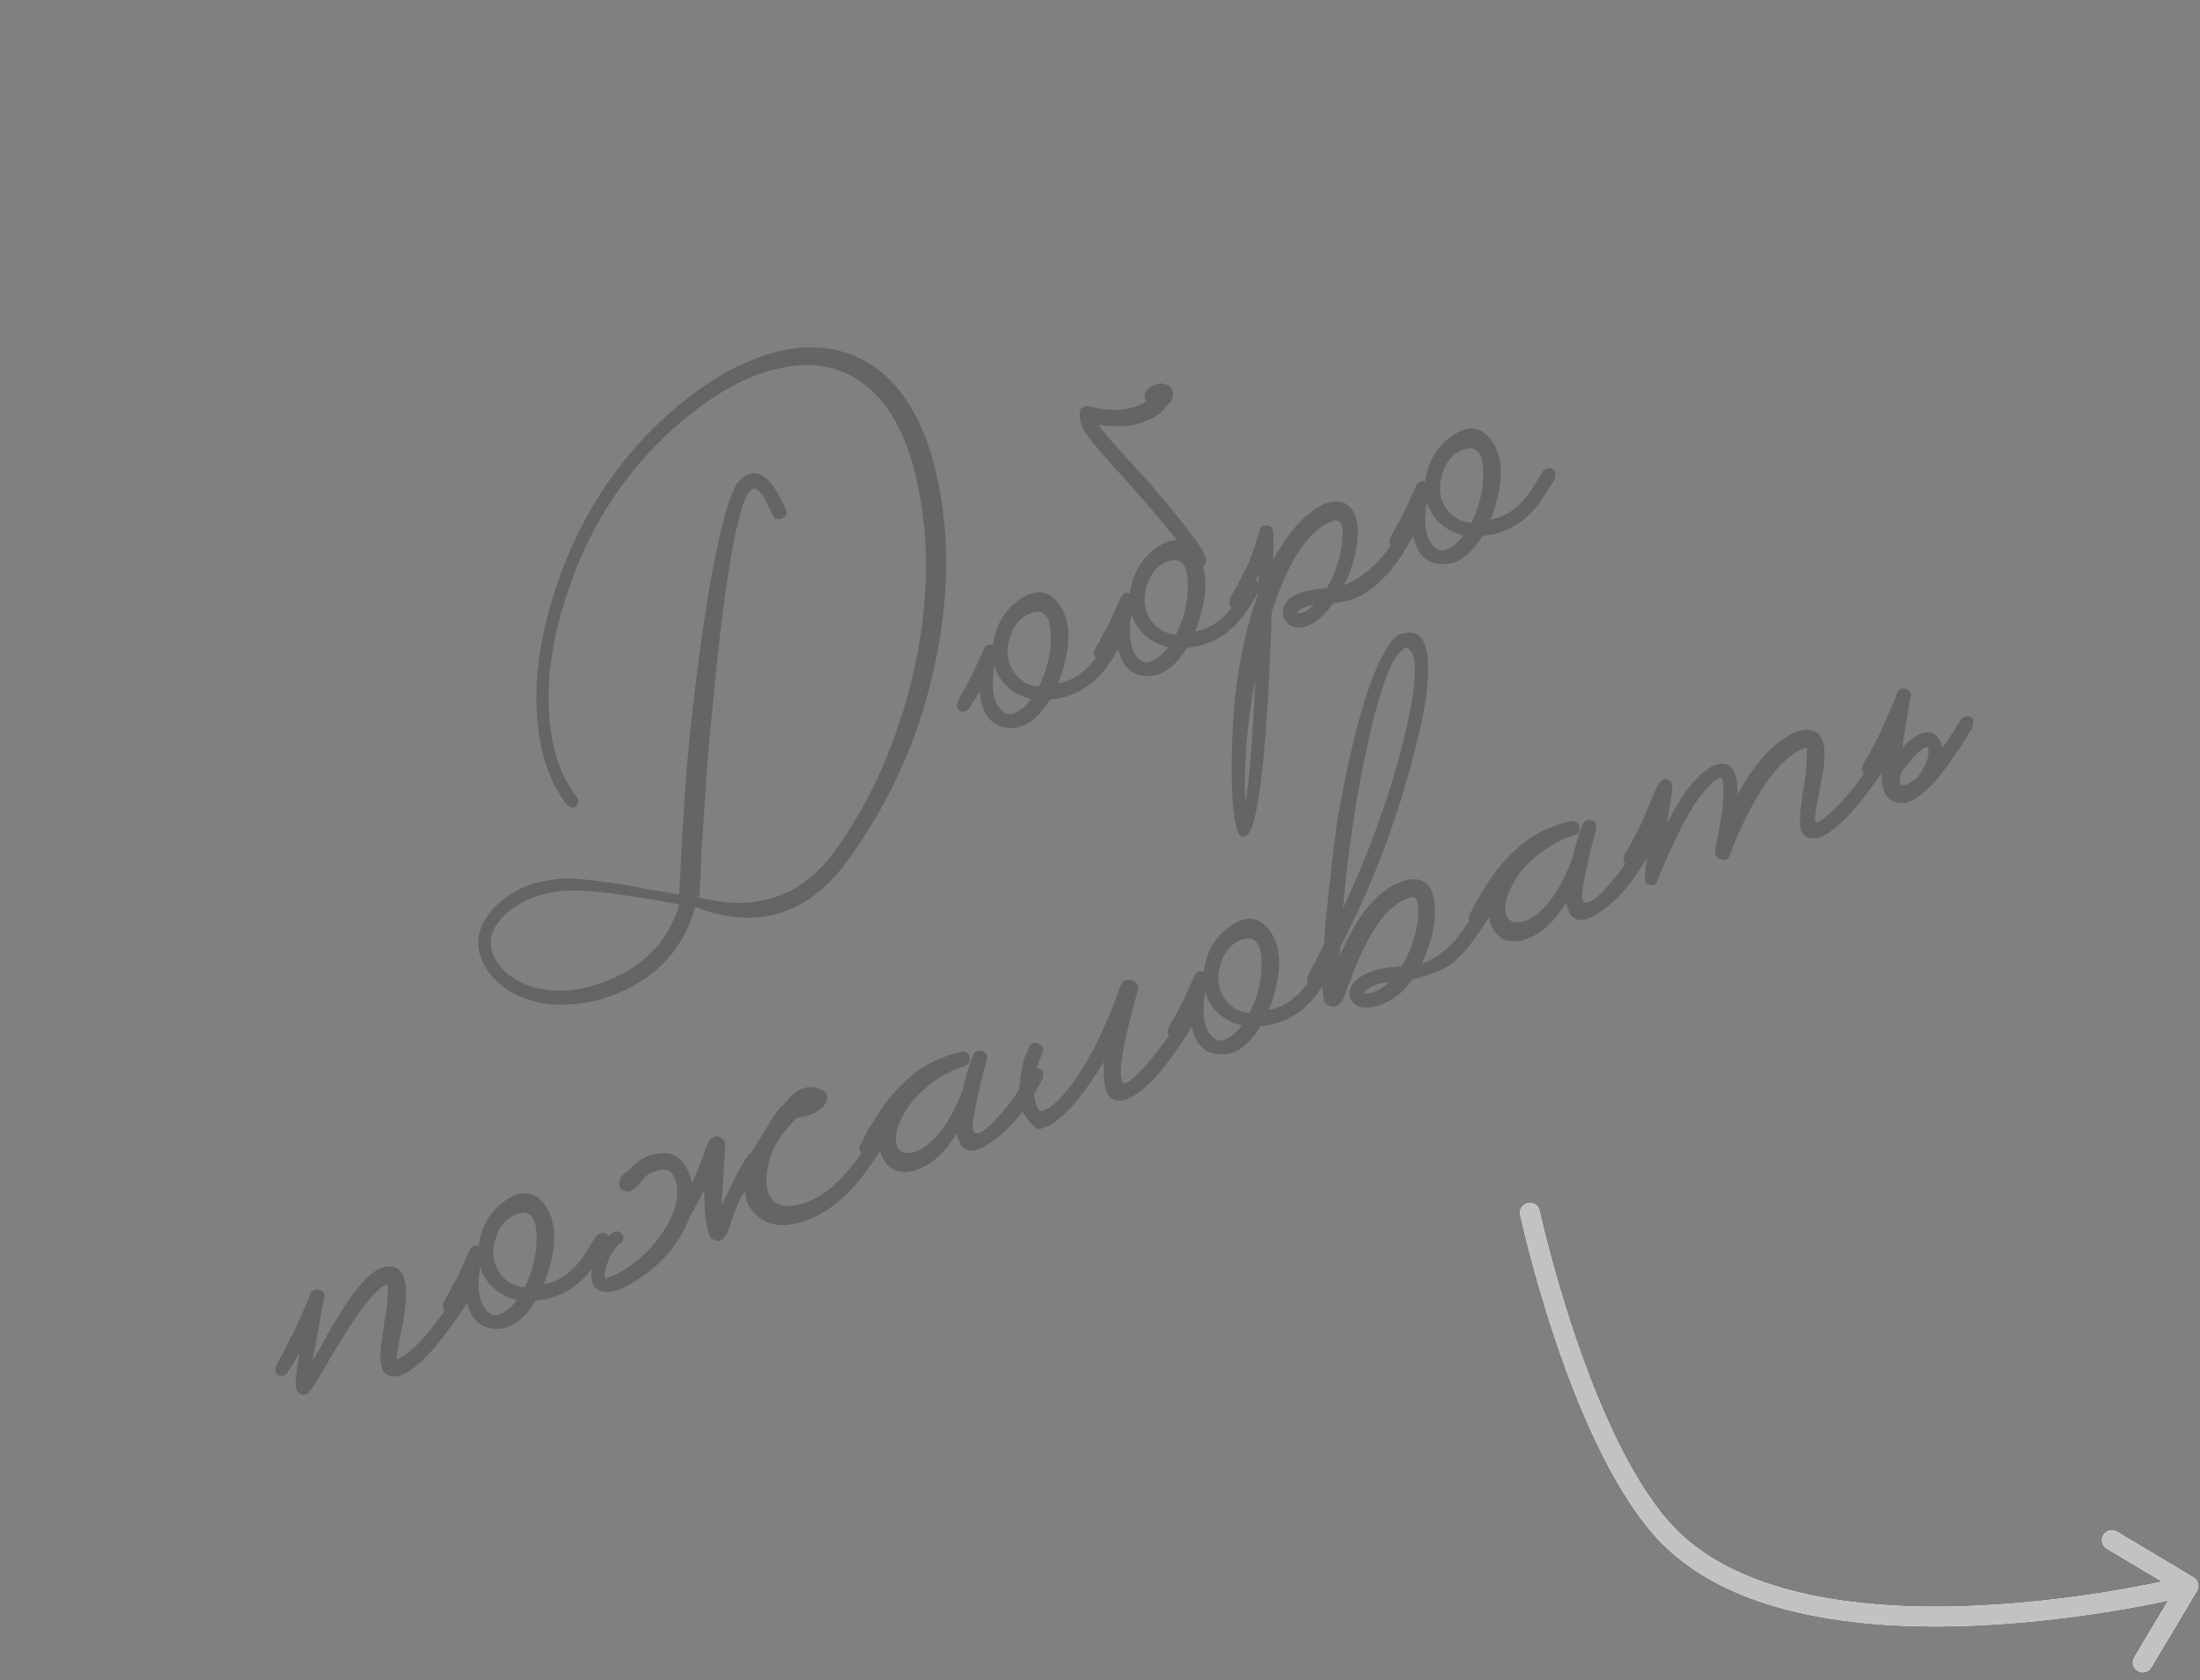 <?xml version="1.0" encoding="UTF-8"?> <svg xmlns="http://www.w3.org/2000/svg" viewBox="0 0 99.417 75.922" fill="none"><rect x="0" y="0" width="99.417" height="75.922" fill="#808080" stroke="none"/><path opacity="0.25" d="M30.704 40.869L29.964 40.735L29.224 40.602C28.672 40.52 28.219 40.454 27.863 40.405C26.892 40.267 26.144 40.213 25.619 40.243C24.452 40.317 23.513 40.689 22.8 41.356C22.063 42.08 21.977 42.824 22.543 43.591C22.969 44.149 23.605 44.514 24.451 44.684C25.278 44.846 26.145 44.77 27.053 44.457C28.946 43.832 30.163 42.636 30.704 40.869ZM31.693 38.565L31.651 39.729L31.601 40.507L31.521 40.537C34.197 41.255 36.31 40.501 37.857 38.276C39.418 36.046 40.548 33.466 41.246 30.537C41.989 27.36 42.042 24.384 41.405 21.607C40.922 19.523 40.079 18.065 38.876 17.233C37.799 16.492 36.52 16.31 35.039 16.687C34.993 16.689 34.95 16.697 34.91 16.713L34.252 16.916C33.341 17.261 32.421 17.785 31.493 18.489C28.51 20.767 26.478 23.795 25.396 27.575C24.91 29.245 24.717 30.819 24.817 32.298C24.919 33.822 25.322 35.048 26.026 35.976C26.154 36.112 26.162 36.254 26.05 36.404C25.938 36.553 25.783 36.528 25.584 36.327C24.813 35.302 24.375 33.982 24.269 32.367C24.157 30.817 24.356 29.156 24.865 27.385C25.991 23.482 28.067 20.345 31.091 17.974C31.958 17.309 32.783 16.798 33.566 16.44L34.242 16.161C36.128 15.478 37.779 15.55 39.195 16.377C40.696 17.265 41.733 18.932 42.307 21.381C42.955 24.184 42.904 27.206 42.154 30.446C41.459 33.466 40.199 36.249 38.374 38.793C36.563 41.332 34.244 42.065 31.416 40.99C30.866 42.975 29.542 44.335 27.445 45.067C26.393 45.404 25.374 45.483 24.387 45.305C23.372 45.092 22.598 44.627 22.066 43.909C21.393 42.938 21.463 41.992 22.279 41.071C23.096 40.195 24.202 39.738 25.597 39.7C26.055 39.695 26.795 39.768 27.816 39.917L28.529 40.038L29.248 40.179C29.832 40.265 30.313 40.343 30.693 40.414L30.792 38.492C30.808 38.088 30.866 37.147 30.965 35.669C31.059 34.178 31.245 32.362 31.522 30.22C31.836 27.772 32.162 25.803 32.502 24.311L32.765 23.246C32.976 22.508 33.174 22.019 33.359 21.78C33.94 21.131 34.525 21.278 35.111 22.22L35.473 22.933L35.503 23.014C35.593 23.21 35.537 23.346 35.336 23.422C35.14 23.511 34.997 23.458 34.908 23.262L34.885 23.202L34.516 22.469C34.405 22.296 34.288 22.172 34.167 22.095C33.964 22.003 33.753 22.275 33.534 22.909L33.263 23.954C32.925 25.491 32.599 27.866 32.284 31.08C32.173 32.164 32.068 33.283 31.97 34.439C31.941 34.848 31.848 36.223 31.693 38.565ZM50.626 28.595C50.77 28.693 50.793 28.853 50.693 29.075L50.598 29.249L50.483 29.43C50.389 29.588 50.297 29.73 50.207 29.856C49.525 30.926 48.605 31.512 47.448 31.613C46.87 32.552 46.218 32.975 45.493 32.881C44.774 32.801 44.366 32.251 44.271 31.23L44.118 31.495L43.773 32.039C43.729 32.086 43.674 32.122 43.607 32.148C43.521 32.165 43.442 32.157 43.368 32.123C43.307 32.085 43.269 32.023 43.252 31.937C43.24 31.865 43.244 31.795 43.263 31.726C43.293 31.684 43.329 31.617 43.371 31.525L43.453 31.378L43.536 31.232C43.701 30.94 43.861 30.635 44.016 30.315L44.466 29.318C44.568 29.142 44.702 29.091 44.868 29.166C44.989 28.231 45.412 27.527 46.136 27.054C46.896 26.552 47.509 26.695 47.977 27.483C48.332 28.1 48.377 28.925 48.11 29.961C48.012 30.35 47.913 30.655 47.813 30.877C48.102 30.829 48.383 30.723 48.657 30.558C49.016 30.33 49.342 29.999 49.638 29.566C49.83 29.264 49.996 28.994 50.136 28.757C50.191 28.66 50.275 28.597 50.387 28.57C50.481 28.535 50.56 28.543 50.626 28.595ZM46.949 31.021C47.289 30.341 47.467 29.637 47.483 28.911C47.507 28.166 47.35 27.751 47.011 27.665L46.963 27.66L46.888 27.643C46.816 27.655 46.737 27.669 46.651 27.686C46.132 27.852 45.786 28.251 45.611 28.884C45.429 29.536 45.549 30.095 45.971 30.563C46.227 30.834 46.553 30.987 46.949 31.021ZM45.861 32.214C46.124 32.099 46.367 31.892 46.591 31.593C46.284 31.51 46.018 31.396 45.795 31.251C45.356 30.942 45.071 30.552 44.939 30.081C44.798 30.885 44.852 31.492 45.1 31.904C45.323 32.249 45.576 32.352 45.861 32.214ZM53.676 26.567C53.7 25.822 53.543 25.407 53.204 25.321L53.156 25.316L53.081 25.299C53.009 25.311 52.93 25.325 52.844 25.342C52.325 25.508 51.978 25.907 51.804 26.54C51.622 27.191 51.742 27.751 52.164 28.219C52.42 28.49 52.745 28.642 53.141 28.676C53.481 27.996 53.659 27.293 53.676 26.567ZM52.783 29.249C52.476 29.165 52.211 29.052 51.988 28.906C51.549 28.597 51.264 28.208 51.131 27.737C50.991 28.541 51.045 29.148 51.293 29.56C51.515 29.905 51.769 30.008 52.053 29.869C52.316 29.755 52.56 29.548 52.783 29.249ZM54.364 25.594C54.527 26.145 54.507 26.819 54.303 27.616C54.205 28.006 54.106 28.311 54.006 28.533C54.295 28.485 54.576 28.378 54.85 28.213C55.208 27.986 55.535 27.655 55.831 27.222C56.022 26.919 56.189 26.65 56.329 26.413C56.384 26.316 56.467 26.253 56.58 26.226C56.673 26.191 56.753 26.199 56.819 26.25C56.963 26.349 56.986 26.509 56.886 26.731L56.79 26.904L56.675 27.086C56.582 27.244 56.49 27.386 56.4 27.512C55.717 28.582 54.798 29.168 53.641 29.268C53.062 30.208 52.41 30.63 51.686 30.537C50.966 30.457 50.559 29.907 50.463 28.886L50.311 29.15L49.965 29.695C49.922 29.742 49.867 29.778 49.8 29.804C49.714 29.82 49.635 29.812 49.561 29.779C49.5 29.741 49.461 29.679 49.444 29.593C49.432 29.521 49.436 29.451 49.456 29.382C49.486 29.34 49.522 29.273 49.564 29.181L49.646 29.034L49.729 28.888C49.894 28.596 50.054 28.29 50.209 27.971L50.659 26.974C50.76 26.797 50.894 26.747 51.061 26.822C51.182 25.887 51.605 25.183 52.329 24.71C52.461 24.614 52.595 24.541 52.729 24.49C52.777 24.456 52.833 24.443 52.897 24.449C52.955 24.442 53.005 24.431 53.045 24.416C53.091 24.414 53.136 24.412 53.181 24.411C52.703 23.795 52.025 22.995 51.146 22.01L50.541 21.32L50.505 21.287C49.637 20.329 49.13 19.717 48.983 19.451C48.85 19.18 48.785 18.928 48.789 18.697L48.802 18.669C48.808 18.606 48.812 18.535 48.814 18.458L48.869 18.483C48.946 18.362 49.078 18.327 49.266 18.379C49.87 18.518 50.404 18.553 50.869 18.484C51.229 18.424 51.537 18.308 51.793 18.134C51.701 17.97 51.704 17.816 51.802 17.671C51.887 17.532 52.019 17.436 52.198 17.384C52.386 17.313 52.554 17.31 52.701 17.377C52.876 17.433 52.976 17.556 53.002 17.746C53.021 17.876 52.998 18 52.935 18.116L52.434 18.673C51.932 19.047 51.303 19.247 50.547 19.273L49.646 19.2C49.835 19.496 50.301 20.04 51.045 20.83L51.443 21.277L52.026 21.906L52.342 22.315L52.698 22.709C52.955 23.025 53.173 23.295 53.349 23.52C53.836 24.117 54.166 24.566 54.342 24.867C54.548 25.249 54.555 25.491 54.364 25.594ZM63.916 23.564C64.06 23.662 64.082 23.822 63.983 24.044L63.868 24.226L63.74 24.435C63.638 24.611 63.545 24.769 63.46 24.908L63.357 25.062L63.242 25.244L62.984 25.594C62.755 25.88 62.527 26.127 62.3 26.336C61.688 26.904 61.006 27.208 60.255 27.247C59.752 27.943 59.264 28.312 58.789 28.354C58.536 28.373 58.328 28.306 58.163 28.154C58.016 28.011 57.954 27.827 57.977 27.604C58.033 27.062 58.552 26.735 59.536 26.623C59.649 26.596 59.788 26.582 59.956 26.579C60.346 25.911 60.579 25.21 60.654 24.477C60.729 23.744 60.587 23.43 60.229 23.535C59.152 23.927 58.232 25.302 57.469 27.658C57.389 30.278 57.27 32.414 57.114 34.066C56.899 36.369 56.631 37.604 56.311 37.771L56.19 37.816C55.91 37.846 55.74 37.152 55.678 35.735C55.57 32.253 55.959 29.295 56.846 26.861L56.869 26.438L56.881 26.043L56.886 25.995L56.871 25.955C56.699 26.311 56.539 26.617 56.39 26.872C56.289 27.049 56.185 27.218 56.078 27.381C56.034 27.428 55.979 27.464 55.912 27.49C55.827 27.507 55.747 27.499 55.673 27.465C55.612 27.427 55.574 27.365 55.557 27.28C55.545 27.207 55.549 27.137 55.568 27.068C55.594 27.013 55.685 26.848 55.841 26.574C55.913 26.44 55.985 26.306 56.056 26.171C56.145 26 56.233 25.829 56.321 25.657C56.523 25.259 56.722 24.694 56.92 23.96C56.976 23.786 57.096 23.718 57.279 23.755C57.462 23.793 57.547 23.899 57.536 24.072L57.547 24.16L57.537 24.255C57.546 24.359 57.549 24.45 57.548 24.527C57.545 24.804 57.538 25.067 57.525 25.317C58.01 24.413 58.538 23.723 59.108 23.247C59.63 22.804 60.101 22.611 60.52 22.666C60.926 22.727 61.189 23.018 61.31 23.539C61.432 24.106 61.337 24.846 61.025 25.761C60.949 26.004 60.851 26.233 60.733 26.446C61.567 26.1 62.284 25.484 62.883 24.598C63.063 24.346 63.244 24.056 63.426 23.726C63.481 23.629 63.564 23.567 63.677 23.54C63.771 23.504 63.85 23.512 63.916 23.564ZM56.279 36.289C56.455 35.258 56.606 33.37 56.731 30.626C56.341 32.75 56.19 34.638 56.279 36.289ZM58.938 27.654C59.102 27.561 59.252 27.451 59.388 27.323C59.243 27.347 59.131 27.374 59.051 27.405L58.93 27.45L58.797 27.524C58.682 27.583 58.62 27.644 58.614 27.708C58.632 27.716 58.678 27.714 58.75 27.702C58.822 27.69 58.885 27.674 58.938 27.654ZM70.166 21.198C70.31 21.297 70.333 21.457 70.233 21.678L70.138 21.852L70.023 22.034C69.929 22.191 69.837 22.333 69.747 22.459C69.065 23.53 68.145 24.115 66.988 24.216C66.41 25.155 65.758 25.578 65.033 25.485C64.313 25.405 63.906 24.854 63.81 23.834L63.658 24.098L63.313 24.642C63.269 24.69 63.214 24.726 63.147 24.751C63.061 24.768 62.982 24.76 62.908 24.727C62.847 24.688 62.809 24.626 62.792 24.541C62.78 24.469 62.784 24.398 62.803 24.33C62.833 24.288 62.869 24.22 62.911 24.128L62.993 23.982L63.076 23.836C63.241 23.544 63.401 23.238 63.556 22.919L64.006 21.921C64.108 21.745 64.242 21.694 64.408 21.769C64.529 20.835 64.952 20.131 65.676 19.658C66.436 19.156 67.049 19.299 67.517 20.087C67.872 20.703 67.917 21.529 67.65 22.564C67.552 22.953 67.453 23.259 67.353 23.481C67.642 23.433 67.923 23.326 68.197 23.161C68.556 22.934 68.882 22.603 69.178 22.169C69.37 21.867 69.536 21.597 69.676 21.361C69.731 21.263 69.815 21.201 69.927 21.174C70.021 21.138 70.1 21.146 70.166 21.198ZM66.489 23.624C66.829 22.944 67.007 22.241 67.023 21.515C67.047 20.77 66.89 20.355 66.551 20.269L66.503 20.264L66.428 20.246C66.356 20.258 66.277 20.273 66.191 20.29C65.672 20.456 65.326 20.855 65.151 21.488C64.969 22.139 65.089 22.699 65.511 23.167C65.767 23.438 66.093 23.59 66.489 23.624ZM65.401 24.817C65.664 24.702 65.907 24.495 66.131 24.196C65.823 24.113 65.558 23.999 65.335 23.854C64.896 23.545 64.611 23.155 64.479 22.685C64.338 23.488 64.392 24.096 64.64 24.508C64.863 24.852 65.116 24.955 65.401 24.817ZM21.212 58.087C21.343 58.191 21.359 58.354 21.259 58.575C21.09 58.899 20.856 59.272 20.555 59.692C20.208 60.191 19.863 60.635 19.521 61.025C18.578 62.056 17.885 62.41 17.441 62.088C17.171 61.9 17.118 61.315 17.283 60.333L17.374 59.724L17.473 59.135C17.532 58.684 17.545 58.334 17.512 58.086L17.497 58.046C17.088 58.14 16.413 58.947 15.472 60.467C15.332 60.704 15.162 60.983 14.962 61.304L14.726 61.714L14.611 61.896L14.516 62.069C14.206 62.585 14.016 62.872 13.945 62.929C13.832 63.033 13.71 63.056 13.581 62.998C13.447 62.926 13.373 62.793 13.361 62.599C13.349 62.404 13.402 61.917 13.52 61.137C13.401 61.35 13.291 61.545 13.19 61.722C13.151 61.782 13.106 61.845 13.054 61.911L12.952 62.064C12.922 62.106 12.866 62.143 12.786 62.173C12.714 62.185 12.641 62.174 12.567 62.141C12.507 62.103 12.468 62.041 12.451 61.955C12.439 61.883 12.443 61.813 12.463 61.744C12.488 61.688 12.547 61.582 12.64 61.424C12.682 61.331 12.722 61.255 12.76 61.195C12.815 61.097 12.864 61.002 12.905 60.91C12.927 60.886 12.944 60.85 12.955 60.799C12.985 60.757 13.017 60.699 13.05 60.625C13.13 60.473 13.219 60.301 13.315 60.111C13.57 59.571 13.807 59.022 14.025 58.464C14.108 58.28 14.246 58.22 14.439 58.284C14.632 58.349 14.7 58.469 14.644 58.643C14.529 59.269 14.425 59.845 14.332 60.37C14.258 60.781 14.187 61.16 14.12 61.508C14.2 61.355 14.325 61.139 14.495 60.86L14.875 60.164C15.202 59.612 15.483 59.161 15.718 58.811C16.386 57.823 16.968 57.297 17.464 57.231C18.155 57.154 18.442 57.711 18.327 58.904C18.299 59.113 18.268 59.355 18.234 59.629L18.167 59.998L18.093 60.348C17.984 60.91 17.928 61.269 17.925 61.423C18.31 61.307 18.827 60.852 19.475 60.055C19.726 59.745 19.975 59.413 20.224 59.059C20.429 58.751 20.595 58.482 20.722 58.25C20.777 58.153 20.854 58.093 20.953 58.071C21.047 58.035 21.133 58.041 21.212 58.087ZM27.39 55.749C27.535 55.847 27.557 56.007 27.457 56.229L27.362 56.403L27.247 56.584C27.154 56.742 27.062 56.884 26.972 57.01C26.289 58.08 25.37 58.666 24.213 58.767C23.634 59.706 22.982 60.129 22.258 60.035C21.538 59.955 21.13 59.405 21.035 58.384L20.882 58.649L20.537 59.193C20.494 59.24 20.438 59.276 20.371 59.302C20.286 59.319 20.206 59.311 20.132 59.277C20.072 59.239 20.033 59.177 20.016 59.091C20.004 59.019 20.008 58.949 20.028 58.88C20.058 58.838 20.094 58.771 20.136 58.679L20.218 58.533L20.301 58.386C20.466 58.094 20.626 57.788 20.781 57.469L21.23 56.472C21.332 56.295 21.466 56.245 21.632 56.32C21.754 55.385 22.176 54.681 22.901 54.208C23.661 53.706 24.274 53.849 24.741 54.638C25.097 55.254 25.141 56.079 24.874 57.115C24.777 57.504 24.678 57.81 24.578 58.031C24.866 57.983 25.148 57.877 25.422 57.712C25.78 57.484 26.107 57.154 26.402 56.72C26.594 56.418 26.76 56.148 26.9 55.911C26.956 55.814 27.039 55.752 27.151 55.724C27.245 55.689 27.325 55.697 27.39 55.749ZM23.713 58.175C24.053 57.494 24.231 56.791 24.247 56.065C24.272 55.321 24.115 54.905 23.776 54.819L23.728 54.814L23.652 54.797C23.58 54.809 23.502 54.823 23.416 54.84C22.897 55.006 22.55 55.406 22.376 56.038C22.194 56.689 22.313 57.249 22.736 57.717C22.992 57.988 23.317 58.141 23.713 58.175ZM22.625 59.368C22.888 59.253 23.131 59.046 23.355 58.747C23.048 58.664 22.783 58.55 22.559 58.405C22.121 58.096 21.835 57.706 21.703 57.235C21.563 58.039 21.617 58.646 21.865 59.058C22.087 59.403 22.341 59.506 22.625 59.368ZM33.939 52.098C34.293 51.535 34.497 51.205 34.552 51.108C34.56 51.089 34.58 51.059 34.61 51.017L34.667 50.926L34.704 50.843C34.798 50.685 34.886 50.552 34.967 50.445C35.19 50.101 35.339 49.929 35.416 49.93C35.935 49.198 36.497 48.962 37.101 49.223C37.397 49.357 37.462 49.569 37.297 49.862C37.115 50.191 36.678 50.41 35.984 50.52C35.954 50.562 35.874 50.653 35.743 50.795C35.665 50.87 35.606 50.938 35.568 50.999C35.494 51.088 35.425 51.168 35.36 51.238C35.016 51.706 34.793 52.211 34.693 52.755C34.577 53.38 34.633 53.85 34.858 54.163C35.069 54.435 35.399 54.54 35.85 54.476C36.829 54.351 37.785 53.66 38.719 52.403C38.978 52.075 39.26 51.646 39.565 51.117C39.62 51.02 39.697 50.96 39.796 50.938C39.889 50.903 39.976 50.908 40.055 50.955C40.186 51.058 40.201 51.221 40.102 51.443C39.963 51.725 39.71 52.127 39.341 52.65L39.218 52.811L39.083 53C38.984 53.145 38.887 53.273 38.792 53.386C38.528 53.7 38.269 53.967 38.015 54.185C37.319 54.817 36.552 55.199 35.714 55.332C35.12 55.419 34.618 55.288 34.209 54.937C33.861 54.624 33.681 54.248 33.667 53.809C33.604 53.925 33.542 54.025 33.482 54.109C33.382 54.331 33.289 54.55 33.202 54.766C33.158 54.891 33.1 55.042 33.03 55.222L32.971 55.429L32.916 55.587C32.76 55.984 32.557 56.137 32.309 56.047C32.253 56.022 32.205 55.994 32.162 55.964L32.15 55.992C31.926 55.602 31.817 54.87 31.824 53.795L31.816 53.775C31.573 54.265 31.358 54.668 31.171 54.984C31.045 55.338 30.855 55.708 30.603 56.095C30.185 56.728 29.608 57.291 28.876 57.783C28.129 58.28 27.556 58.466 27.157 58.342C26.863 58.254 26.717 58.01 26.72 57.611C26.715 57.276 26.825 56.897 27.048 56.476C27.136 56.304 27.232 56.153 27.336 56.022C27.461 55.867 27.588 55.758 27.717 55.694C27.793 55.65 27.871 55.635 27.953 55.65C28.022 55.67 28.079 55.718 28.123 55.793C28.161 55.855 28.173 55.927 28.158 56.01C28.143 56.092 28.098 56.155 28.023 56.198C27.948 56.242 27.865 56.327 27.775 56.453C27.693 56.561 27.625 56.663 27.57 56.761C27.561 56.779 27.549 56.807 27.532 56.844L27.49 56.975C27.44 57.086 27.401 57.185 27.372 57.272C27.306 57.542 27.306 57.703 27.371 57.755C27.435 57.762 27.558 57.722 27.741 57.638C27.95 57.543 28.169 57.415 28.399 57.251C29.021 56.832 29.542 56.305 29.961 55.672C30.512 54.82 30.71 54.071 30.557 53.424C30.386 52.769 29.929 52.674 29.186 53.139L29.108 53.237L29.03 53.335L28.822 53.575C28.643 53.75 28.493 53.838 28.37 53.838C28.216 53.835 28.108 53.792 28.046 53.708C28.007 53.646 27.983 53.564 27.974 53.46L27.997 53.336L28.014 53.261C28.099 53.121 28.23 53.003 28.408 52.905C28.84 52.389 29.36 52.123 29.967 52.108C30.588 52.088 31.01 52.494 31.234 53.329C31.249 53.369 31.26 53.418 31.267 53.477C31.392 53.2 31.51 52.925 31.621 52.653C31.666 52.529 31.724 52.377 31.794 52.198L31.853 51.991L31.908 51.833C32.065 51.436 32.267 51.283 32.515 51.373C32.695 51.443 32.78 51.587 32.771 51.805C32.693 53.014 32.637 53.9 32.605 54.464L33.008 53.645C33.318 53.007 33.586 52.522 33.813 52.191C33.843 52.149 33.885 52.118 33.939 52.098ZM47.02 48.318C47.165 48.417 47.187 48.577 47.087 48.798C46.405 50.113 45.636 51.056 44.779 51.625C43.906 52.231 43.393 52.089 43.239 51.197C42.788 51.95 42.285 52.462 41.729 52.734C41.12 53.025 40.626 53.036 40.248 52.766C39.907 52.512 39.731 52.088 39.721 51.495C39.586 51.745 39.467 51.936 39.363 52.067C39.32 52.114 39.264 52.15 39.197 52.175C39.125 52.187 39.052 52.177 38.979 52.144C38.905 52.11 38.859 52.051 38.842 51.965C38.83 51.893 38.841 51.82 38.874 51.746C38.899 51.691 38.948 51.596 39.019 51.462L39.069 51.351L39.127 51.26C39.168 51.168 39.213 51.082 39.259 51.003C39.281 50.98 39.307 50.947 39.337 50.905C39.362 50.849 39.393 50.792 39.432 50.731C39.539 50.568 39.635 50.417 39.72 50.277C39.985 49.886 40.161 49.643 40.248 49.549C40.825 48.886 41.372 48.411 41.891 48.123C42.383 47.844 42.899 47.649 43.439 47.537C43.637 47.493 43.764 47.567 43.822 47.76C43.871 47.971 43.799 48.105 43.607 48.163C42.662 48.459 41.837 49.032 41.132 49.881C40.686 50.524 40.47 51.066 40.483 51.505C40.495 51.899 40.677 52.098 41.031 52.102C41.398 52.101 41.797 51.881 42.229 51.442C42.733 50.914 43.16 50.178 43.507 49.234C43.643 48.662 43.799 48.144 43.975 47.679C44.058 47.494 44.196 47.434 44.39 47.499C44.569 47.568 44.633 47.698 44.582 47.885L44.577 47.933L44.572 47.981C44.496 48.224 44.395 48.607 44.271 49.129C44.129 49.765 44.029 50.27 43.971 50.644C43.9 51.223 44.062 51.368 44.458 51.08C44.617 50.974 44.795 50.815 44.99 50.603C45.142 50.438 45.292 50.267 45.439 50.089C45.651 49.84 45.861 49.546 46.07 49.206C46.16 49.08 46.248 48.948 46.333 48.808C46.401 48.706 46.467 48.596 46.53 48.481C46.586 48.383 46.662 48.323 46.761 48.301C46.855 48.266 46.941 48.271 47.02 48.318ZM46.056 49.166C46.144 48.428 46.228 47.959 46.306 47.761L46.426 47.532L46.506 47.318C46.597 47.115 46.738 47.062 46.928 47.158C47.126 47.236 47.186 47.375 47.108 47.573L47.083 47.628L47.045 47.711C46.955 47.96 46.871 48.221 46.791 48.497C46.655 49.192 46.705 49.747 46.94 50.164C47.015 50.243 47.177 50.204 47.425 50.049C47.689 49.857 47.983 49.562 48.307 49.164C49.152 48.078 49.927 46.544 50.632 44.561C50.709 44.318 50.875 44.232 51.132 44.303C51.389 44.374 51.477 44.548 51.397 44.823C50.679 47.377 50.478 48.748 50.794 48.935C50.896 49.003 51.176 48.79 51.632 48.296C51.806 48.107 51.981 47.903 52.158 47.683C52.319 47.5 52.437 47.348 52.514 47.227C52.743 46.941 53.047 46.489 53.426 45.871C53.48 45.773 53.557 45.713 53.656 45.691C53.75 45.656 53.83 45.664 53.895 45.716C54.04 45.814 54.062 45.974 53.962 46.196C53.819 46.465 53.668 46.713 53.509 46.942C52.515 48.483 51.649 49.392 50.912 49.671C50.13 49.952 49.792 49.383 49.898 47.964L49.725 48.236C48.618 50.004 47.675 50.935 46.899 51.029C46.249 50.525 45.968 49.904 46.056 49.166ZM60.15 43.348C60.294 43.447 60.316 43.607 60.216 43.828L60.122 44.002L60.006 44.184C59.913 44.342 59.821 44.484 59.731 44.61C59.048 45.68 58.129 46.265 56.972 46.366C56.393 47.305 55.741 47.728 55.017 47.635C54.297 47.555 53.89 47.005 53.794 45.984L53.642 46.248L53.296 46.793C53.253 46.84 53.198 46.876 53.131 46.901C53.045 46.918 52.965 46.91 52.892 46.877C52.831 46.838 52.792 46.777 52.775 46.691C52.763 46.619 52.767 46.549 52.787 46.48C52.817 46.438 52.853 46.371 52.895 46.278L52.977 46.132L53.06 45.986C53.225 45.694 53.385 45.388 53.54 45.069L53.99 44.071C54.091 43.895 54.225 43.844 54.392 43.919C54.513 42.985 54.936 42.281 55.66 41.808C56.42 41.306 57.033 41.449 57.5 42.237C57.856 42.853 57.9 43.679 57.634 44.714C57.536 45.104 57.437 45.409 57.337 45.631C57.625 45.583 57.907 45.476 58.181 45.311C58.539 45.084 58.866 44.753 59.162 44.32C59.354 44.017 59.519 43.747 59.66 43.511C59.715 43.413 59.798 43.351 59.911 43.324C60.004 43.288 60.084 43.296 60.15 43.348ZM56.472 45.774C56.812 45.094 56.99 44.391 57.007 43.665C57.031 42.92 56.874 42.505 56.535 42.419L56.487 42.414L56.412 42.396C56.339 42.408 56.261 42.423 56.175 42.44C55.656 42.606 55.309 43.005 55.135 43.638C54.953 44.289 55.073 44.849 55.495 45.317C55.751 45.588 56.077 45.74 56.472 45.774ZM55.384 46.967C55.647 46.852 55.891 46.645 56.114 46.346C55.807 46.263 55.542 46.149 55.318 46.004C54.88 45.695 54.595 45.305 54.462 44.835C54.322 45.638 54.376 46.246 54.624 46.658C54.846 47.002 55.1 47.106 55.384 46.967ZM66.958 40.748C67.013 40.651 67.09 40.591 67.189 40.569C67.282 40.533 67.362 40.541 67.428 40.593C67.572 40.692 67.595 40.852 67.495 41.073C67.258 41.5 67.004 41.902 66.734 42.281C66.296 42.906 65.884 43.353 65.495 43.623C65.102 43.878 64.546 44.089 63.827 44.254C63.548 44.651 63.234 44.953 62.884 45.162C62.459 45.415 62.076 45.537 61.736 45.528C61.446 45.531 61.233 45.435 61.099 45.241C60.961 45.078 60.939 44.88 61.034 44.645C61.129 44.41 61.336 44.209 61.656 44.042C61.882 43.91 62.152 43.816 62.467 43.758L62.907 43.706L63.347 43.654C63.743 42.999 63.986 42.286 64.078 41.517C64.153 40.784 64.031 40.462 63.713 40.552L63.693 40.559C63.259 40.708 62.847 41.017 62.458 41.486C62.177 41.838 61.894 42.305 61.61 42.888C61.438 43.243 61.26 43.663 61.075 44.147L60.971 44.416L60.878 44.658C60.822 44.832 60.772 44.966 60.731 45.058C60.509 45.525 60.23 45.616 59.892 45.33C59.791 45.185 59.747 44.787 59.762 44.138C59.712 44.249 59.655 44.34 59.589 44.41C59.546 44.458 59.491 44.494 59.424 44.519C59.352 44.531 59.279 44.52 59.205 44.487C59.131 44.454 59.086 44.394 59.068 44.309C59.057 44.237 59.067 44.164 59.101 44.09C59.126 44.034 59.21 43.873 59.353 43.604C59.438 43.464 59.51 43.33 59.568 43.201C59.656 43.029 59.745 42.858 59.833 42.687C59.894 41.714 60.004 40.569 60.165 39.252C60.208 38.761 60.262 38.296 60.326 37.858C60.371 37.49 60.403 37.232 60.425 37.086C61.049 33.556 61.723 31.087 62.447 29.68C62.813 28.99 63.112 28.647 63.344 28.651C64.037 28.419 64.428 28.784 64.517 29.746C64.605 30.586 64.45 31.817 64.053 33.438C63.26 36.725 62.097 39.846 60.565 42.8L60.541 43.223C60.884 42.388 61.26 41.702 61.67 41.164C62.212 40.454 62.813 39.996 63.471 39.793C64.279 39.579 64.73 39.922 64.825 40.82C64.916 41.628 64.724 42.536 64.248 43.543C64.735 43.374 65.177 43.084 65.573 42.674C65.722 42.541 65.854 42.384 65.969 42.202C66.026 42.15 66.078 42.085 66.124 42.006L66.182 41.915L66.227 41.852C66.489 41.492 66.733 41.124 66.958 40.748ZM63.532 29.269C62.977 29.464 62.407 30.89 61.82 33.548C61.294 35.922 60.916 38.424 60.686 41.054C61.938 38.374 62.868 35.77 63.474 33.243C64.06 30.785 64.095 29.462 63.579 29.274C63.593 29.269 63.577 29.267 63.532 29.269ZM62.229 44.767C62.412 44.683 62.599 44.55 62.791 44.37C62.29 44.422 61.928 44.559 61.706 44.781L61.648 44.872L61.724 44.889C61.756 44.892 61.794 44.893 61.84 44.891C61.944 44.883 62.073 44.841 62.229 44.767ZM74.559 37.894C74.703 37.992 74.726 38.152 74.626 38.374C73.944 39.689 73.175 40.631 72.318 41.201C71.444 41.807 70.931 41.664 70.777 40.773C70.327 41.525 69.824 42.038 69.268 42.309C68.658 42.601 68.164 42.612 67.786 42.342C67.445 42.088 67.27 41.664 67.259 41.07C67.124 41.321 67.005 41.511 66.902 41.643C66.858 41.69 66.803 41.726 66.736 41.751C66.664 41.763 66.591 41.753 66.517 41.719C66.443 41.686 66.397 41.626 66.381 41.541C66.369 41.469 66.379 41.396 66.412 41.322C66.437 41.267 66.486 41.172 66.557 41.037L66.608 40.927L66.665 40.836C66.707 40.743 66.751 40.658 66.798 40.579C66.819 40.555 66.845 40.523 66.875 40.481C66.9 40.425 66.932 40.367 66.97 40.307C67.077 40.144 67.173 39.993 67.258 39.853C67.523 39.462 67.7 39.219 67.787 39.125C68.363 38.462 68.911 37.987 69.43 37.699C69.922 37.42 70.438 37.225 70.977 37.113C71.175 37.069 71.303 37.143 71.36 37.335C71.409 37.546 71.338 37.681 71.145 37.738C70.2 38.035 69.375 38.607 68.67 39.456C68.225 40.1 68.009 40.641 68.022 41.081C68.033 41.475 68.215 41.674 68.569 41.678C68.937 41.677 69.336 41.457 69.767 41.018C70.272 40.489 70.698 39.754 71.045 38.81C71.181 38.238 71.337 37.719 71.513 37.254C71.597 37.07 71.735 37.01 71.928 37.074C72.107 37.144 72.171 37.273 72.12 37.461L72.115 37.509L72.11 37.557C72.034 37.8 71.934 38.183 71.81 38.705C71.667 39.341 71.567 39.846 71.51 40.22C71.438 40.798 71.6 40.944 71.997 40.656C72.156 40.55 72.333 40.391 72.528 40.179C72.681 40.014 72.83 39.843 72.977 39.664C73.189 39.416 73.4 39.121 73.608 38.782C73.698 38.656 73.786 38.523 73.871 38.384C73.94 38.281 74.005 38.172 74.069 38.056C74.124 37.959 74.201 37.899 74.3 37.877C74.393 37.842 74.48 37.847 74.559 37.894ZM85.333 33.816C85.477 33.914 85.5 34.074 85.4 34.296L84.844 35.195C84.677 35.442 84.479 35.709 84.251 35.994C83.975 36.359 83.704 36.676 83.438 36.945C82.72 37.677 82.154 37.983 81.741 37.864C81.466 37.784 81.332 37.513 81.341 37.05C81.334 36.869 81.356 36.623 81.407 36.313L81.458 35.903L81.535 35.437C81.605 34.935 81.643 34.53 81.649 34.222C81.654 34.113 81.654 34.013 81.651 33.923C81.657 33.859 81.656 33.813 81.645 33.787C80.977 33.963 80.278 34.626 79.549 35.775C79.272 36.217 79.002 36.717 78.739 37.277C78.525 37.725 78.342 38.17 78.187 38.611C78.114 38.823 77.974 38.899 77.768 38.839C77.548 38.785 77.466 38.609 77.522 38.312L77.539 38.236L77.574 38.085C77.592 37.971 77.617 37.854 77.648 37.735C77.703 37.393 77.754 37.083 77.802 36.804C77.925 35.915 77.92 35.358 77.789 35.132C77.564 35.186 77.29 35.412 76.966 35.811C76.715 36.12 76.452 36.518 76.177 37.006C75.97 37.39 75.755 37.832 75.53 38.33C75.433 38.52 75.342 38.724 75.255 38.94C75.189 39.088 75.118 39.245 75.043 39.411L74.871 39.867C74.821 39.978 74.72 40.016 74.569 39.981C74.41 39.965 74.334 39.886 74.342 39.745C74.307 39.651 74.374 39.021 74.545 37.853L74.495 37.964L74.425 38.082C74.383 38.175 74.358 38.23 74.35 38.249C74.146 38.601 73.996 38.85 73.897 38.994C73.793 39.126 73.659 39.154 73.492 39.079C73.432 39.041 73.393 38.978 73.376 38.893C73.364 38.821 73.368 38.751 73.388 38.682C73.413 38.626 73.5 38.471 73.648 38.216C73.72 38.081 73.787 37.956 73.851 37.84C73.931 37.687 74.011 37.535 74.091 37.382C74.221 37.118 74.36 36.797 74.508 36.419L74.595 36.226L74.663 36.039C74.716 35.897 74.766 35.786 74.813 35.707C74.982 35.306 75.166 35.144 75.364 35.222C75.507 35.276 75.575 35.395 75.569 35.581C75.566 35.736 75.484 36.287 75.323 37.237C76.028 35.821 76.722 34.945 77.407 34.61C78.161 34.294 78.532 34.728 78.521 35.912C79.102 34.818 79.752 34.006 80.47 33.473C81.047 33.056 81.524 32.898 81.9 33.001C82.344 33.124 82.519 33.647 82.425 34.572C82.391 34.845 82.322 35.231 82.22 35.729L82.171 36.024L82.113 36.298C82.075 36.481 82.05 36.636 82.037 36.764L82.017 36.955C82.011 37.018 82.015 37.07 82.03 37.111C82.074 37.186 82.197 37.147 82.4 36.994C82.651 36.807 82.943 36.527 83.278 36.156C83.408 36.015 83.542 35.864 83.681 35.705C83.771 35.579 83.868 35.45 83.972 35.319C84.316 34.852 84.606 34.405 84.843 33.978C84.898 33.88 84.982 33.818 85.094 33.791C85.188 33.756 85.267 33.764 85.333 33.816ZM86.696 35.069C86.748 35.003 86.805 34.913 86.868 34.797C86.902 34.723 86.938 34.656 86.976 34.595L87.088 34.346C87.148 34.139 87.167 33.987 87.145 33.888C87.153 33.869 87.135 33.823 87.092 33.747C86.969 33.748 86.767 33.901 86.484 34.207C86.376 34.324 86.269 34.449 86.166 34.58C86.076 34.706 86.005 34.802 85.953 34.867L85.928 34.923C85.925 34.955 85.919 34.98 85.911 34.998C85.889 35.022 85.867 35.046 85.846 35.069C85.843 35.346 85.88 35.485 85.958 35.486C86.17 35.482 86.417 35.343 86.696 35.069ZM85.977 33.778C86.072 33.666 86.18 33.564 86.298 33.473C86.855 33.002 87.294 32.966 87.614 33.366C87.691 33.49 87.744 33.63 87.773 33.788C88.057 33.405 88.324 32.997 88.574 32.566C88.629 32.468 88.706 32.408 88.805 32.386C88.899 32.351 88.985 32.356 89.064 32.403C89.195 32.507 89.211 32.669 89.111 32.891C88.973 33.173 88.719 33.575 88.35 34.098C87.855 34.852 87.388 35.42 86.95 35.8C86.406 36.266 85.935 36.399 85.537 36.197C85.07 35.975 84.922 35.319 85.091 34.229C84.918 34.539 84.775 34.77 84.663 34.919C84.633 34.961 84.578 34.998 84.497 35.028C84.425 35.04 84.352 35.029 84.278 34.996C84.218 34.957 84.179 34.896 84.162 34.81C84.15 34.738 84.154 34.668 84.174 34.599C84.199 34.543 84.29 34.379 84.447 34.105C84.518 33.971 84.59 33.836 84.662 33.702C84.75 33.53 84.838 33.359 84.927 33.188C85.181 32.647 85.451 32.024 85.736 31.319C85.806 31.14 85.934 31.075 86.123 31.127C86.302 31.197 86.373 31.323 86.335 31.506L86.305 31.609C86.299 31.673 86.29 31.73 86.278 31.78C86.253 31.958 86.226 32.129 86.197 32.294C86.108 32.787 86.039 33.234 85.992 33.635C85.98 33.685 85.975 33.733 85.977 33.778Z" fill="#161616"></path><path d="M68.698 54.895C68.645 54.653 68.799 54.415 69.041 54.363C69.283 54.311 69.521 54.464 69.573 54.706L68.698 54.895ZM75.042 69.021L75.38 68.727L75.042 69.021ZM99.124 71.275C99.336 71.402 99.406 71.676 99.279 71.889L97.216 75.35C97.089 75.562 96.814 75.632 96.602 75.505C96.389 75.378 96.32 75.103 96.446 74.891L98.281 71.815L95.205 69.98C94.992 69.854 94.923 69.579 95.049 69.367C95.176 69.154 95.451 69.085 95.663 69.211L99.124 71.275ZM69.135 54.801C69.573 54.706 69.573 54.706 69.573 54.706C69.573 54.706 69.573 54.706 69.573 54.706C69.573 54.707 69.573 54.707 69.573 54.707C69.573 54.709 69.574 54.71 69.574 54.712C69.575 54.717 69.577 54.724 69.579 54.733C69.583 54.751 69.589 54.778 69.597 54.814C69.613 54.886 69.638 54.993 69.67 55.13C69.735 55.406 69.832 55.805 69.96 56.297C70.217 57.283 70.598 58.642 71.097 60.136C72.099 63.142 73.554 66.622 75.38 68.727L74.704 69.314C72.752 67.064 71.253 63.435 70.247 60.419C69.741 58.902 69.354 57.523 69.094 56.523C68.964 56.023 68.865 55.617 68.799 55.336C68.765 55.195 68.74 55.086 68.723 55.011C68.715 54.974 68.709 54.945 68.704 54.925C68.702 54.916 68.701 54.908 68.7 54.903C68.699 54.901 68.699 54.899 68.698 54.897C68.698 54.897 68.698 54.896 68.698 54.896C68.698 54.896 68.698 54.895 68.698 54.895C68.698 54.895 68.698 54.895 69.135 54.801ZM75.38 68.727C76.837 70.407 78.997 71.428 81.471 71.997C83.943 72.565 86.688 72.673 89.262 72.559C91.833 72.446 94.216 72.112 95.958 71.806C96.828 71.653 97.537 71.508 98.027 71.4C98.272 71.347 98.463 71.303 98.591 71.272C98.656 71.257 98.705 71.245 98.737 71.237C98.753 71.233 98.766 71.23 98.774 71.228C98.778 71.227 98.781 71.227 98.782 71.226C98.783 71.226 98.784 71.226 98.785 71.226C98.785 71.226 98.785 71.226 98.785 71.226C98.785 71.226 98.785 71.226 98.895 71.659C99.005 72.093 99.004 72.093 99.004 72.093C99.004 72.094 99.003 72.094 99.003 72.094C99.003 72.094 99.002 72.094 99.001 72.095C98.998 72.095 98.995 72.096 98.99 72.097C98.981 72.099 98.968 72.103 98.95 72.107C98.916 72.115 98.864 72.128 98.798 72.144C98.664 72.175 98.469 72.22 98.218 72.275C97.717 72.385 96.997 72.533 96.113 72.688C94.346 72.998 91.922 73.338 89.301 73.454C86.683 73.57 83.85 73.463 81.271 72.869C78.694 72.277 76.331 71.19 74.704 69.314L75.38 68.727Z" fill="white"></path><path d="M68.698 54.895C68.645 54.653 68.799 54.415 69.041 54.363C69.283 54.311 69.521 54.464 69.573 54.706L68.698 54.895ZM75.042 69.021L75.38 68.727L75.042 69.021ZM99.124 71.275C99.336 71.402 99.406 71.676 99.279 71.889L97.216 75.35C97.089 75.562 96.814 75.632 96.602 75.505C96.389 75.378 96.32 75.103 96.446 74.891L98.281 71.815L95.205 69.98C94.992 69.854 94.923 69.579 95.049 69.367C95.176 69.154 95.451 69.085 95.663 69.211L99.124 71.275ZM69.135 54.801C69.573 54.706 69.573 54.706 69.573 54.706C69.573 54.706 69.573 54.706 69.573 54.706C69.573 54.707 69.573 54.707 69.573 54.707C69.573 54.709 69.574 54.71 69.574 54.712C69.575 54.717 69.577 54.724 69.579 54.733C69.583 54.751 69.589 54.778 69.597 54.814C69.613 54.886 69.638 54.993 69.67 55.13C69.735 55.406 69.832 55.805 69.96 56.297C70.217 57.283 70.598 58.642 71.097 60.136C72.099 63.142 73.554 66.622 75.38 68.727L74.704 69.314C72.752 67.064 71.253 63.435 70.247 60.419C69.741 58.902 69.354 57.523 69.094 56.523C68.964 56.023 68.865 55.617 68.799 55.336C68.765 55.195 68.74 55.086 68.723 55.011C68.715 54.974 68.709 54.945 68.704 54.925C68.702 54.916 68.701 54.908 68.7 54.903C68.699 54.901 68.699 54.899 68.698 54.897C68.698 54.897 68.698 54.896 68.698 54.896C68.698 54.896 68.698 54.895 68.698 54.895C68.698 54.895 68.698 54.895 69.135 54.801ZM75.38 68.727C76.837 70.407 78.997 71.428 81.471 71.997C83.943 72.565 86.688 72.673 89.262 72.559C91.833 72.446 94.216 72.112 95.958 71.806C96.828 71.653 97.537 71.508 98.027 71.4C98.272 71.347 98.463 71.303 98.591 71.272C98.656 71.257 98.705 71.245 98.737 71.237C98.753 71.233 98.766 71.23 98.774 71.228C98.778 71.227 98.781 71.227 98.782 71.226C98.783 71.226 98.784 71.226 98.785 71.226C98.785 71.226 98.785 71.226 98.785 71.226C98.785 71.226 98.785 71.226 98.895 71.659C99.005 72.093 99.004 72.093 99.004 72.093C99.004 72.094 99.003 72.094 99.003 72.094C99.003 72.094 99.002 72.094 99.001 72.095C98.998 72.095 98.995 72.096 98.99 72.097C98.981 72.099 98.968 72.103 98.95 72.107C98.916 72.115 98.864 72.128 98.798 72.144C98.664 72.175 98.469 72.22 98.218 72.275C97.717 72.385 96.997 72.533 96.113 72.688C94.346 72.998 91.922 73.338 89.301 73.454C86.683 73.57 83.85 73.463 81.271 72.869C78.694 72.277 76.331 71.19 74.704 69.314L75.38 68.727Z" fill="#C1C2C2"></path></svg> 